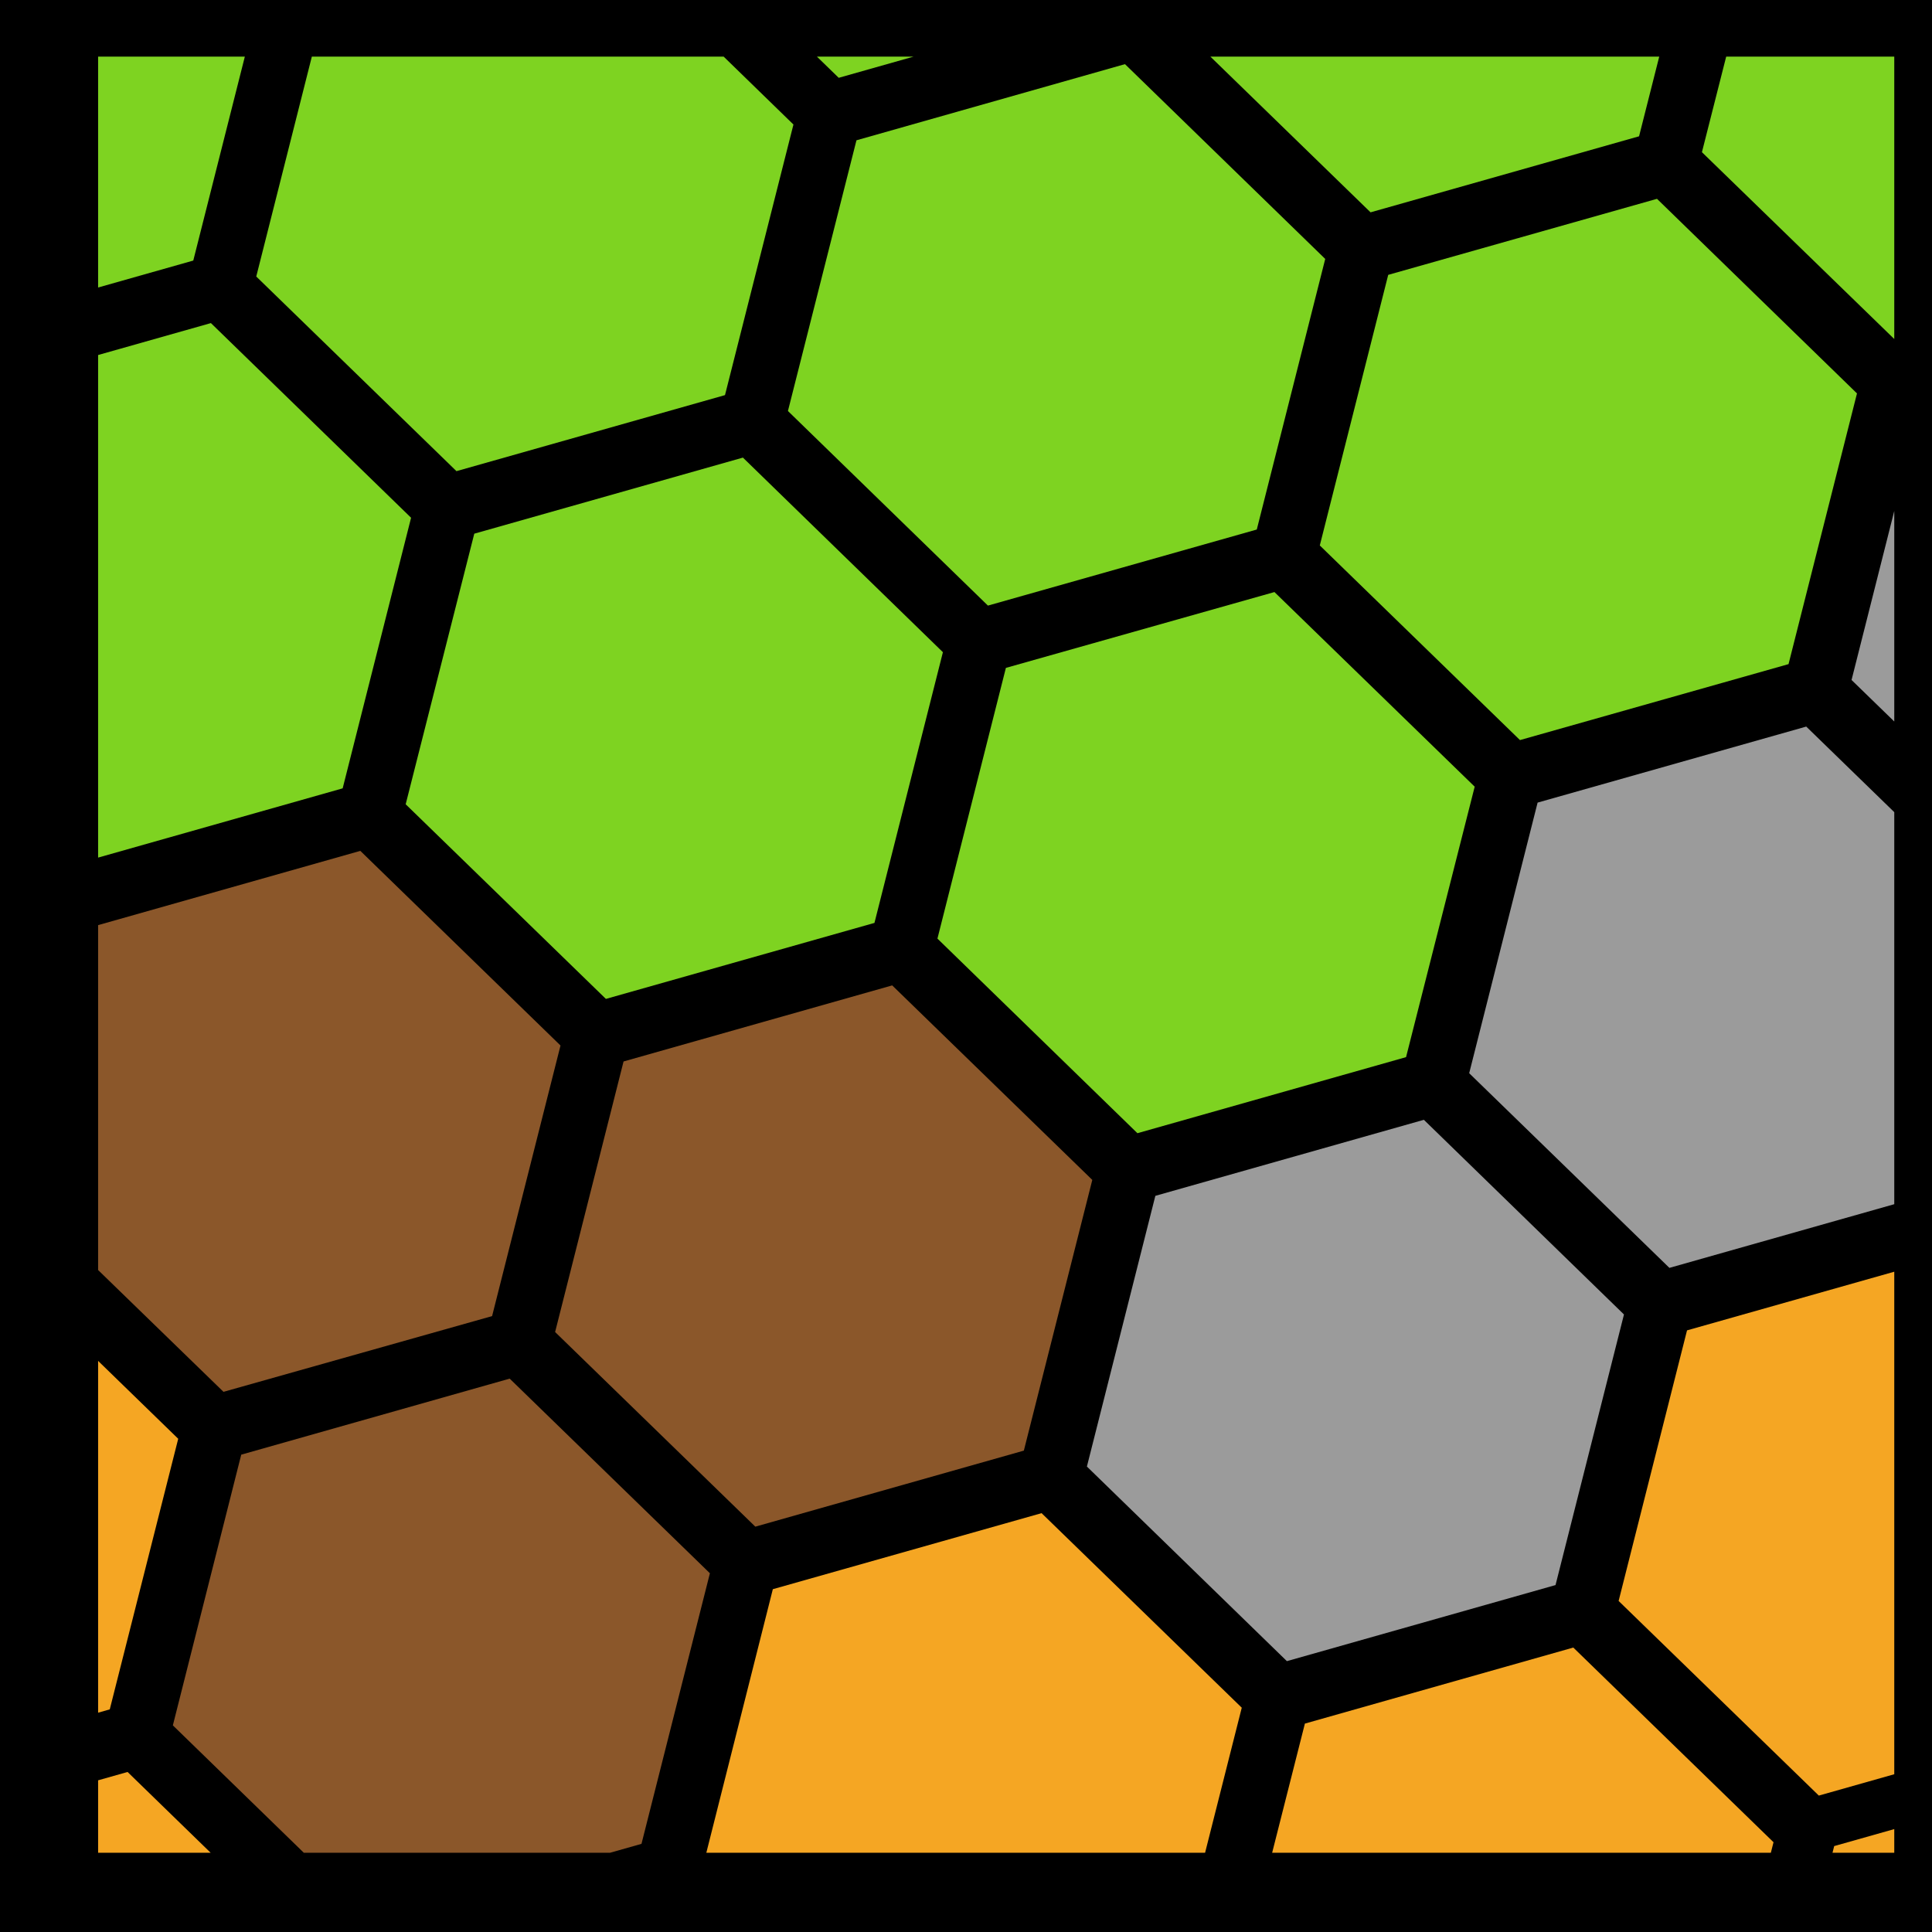 <svg style="height: 512px; width: 512px;" xmlns="http://www.w3.org/2000/svg" viewBox="0 0 512 512"><path d="M0 0h512v512H0z" fill="#000" fill-opacity="1"></path><g class="" style="touch-action: none;" transform="translate(8,-3)"><g><path d="M18 18L18 79.193L43.22 72.051L56.886 18Z" class="" fill="#7ed321" fill-opacity="1"></path><path d="M74.643 18L59.91 76.28L112.97 127.86L184.13 107.71L202.27 36L183.77 18Z" class="" fill="#7ed321" fill-opacity="1"></path><path d="M208.488 18L214.27 23.62L234.123 18Z" class="" fill="#7ed321" fill-opacity="1"></path><path d="M312.758 18L355.211 59.27L426.369 39.12L431.715 18Z" class="" fill="#7ed321" fill-opacity="1"></path><path d="M449.459 18L443.029 43.33L494 92.842L494 18Z" class="" fill="#7ed321" fill-opacity="1"></path><path d="M290.131 20L218.971 40.18L200.811 111.92L253.811 163.49L325.061 143.33L343.199 71.62Z" class="" fill="#7ed321" fill-opacity="1"></path><path d="M431.119 55.69L359.891 75.84L341.76 147.55L394.81 199.13L465.98 179L484.12 107.26Z" class="" fill="#7ed321" fill-opacity="1"></path><path d="M47.891 88.62L18 97.083L18 230.274L82.81 211.919L100.94 140.209Z" class="" fill="#7ed321" fill-opacity="1"></path><path d="M188.881 124.27L117.689 144.43L99.509 216.14L152.57 267.72L223.74 247.58L241.88 175.84Z" class="" fill="#7ed321" fill-opacity="1"></path><path d="M494 138.408L482.68 183.2L494 194.203Z" class="" fill="#9b9b9b" fill-opacity="1"></path><path d="M329.74 159.9L258.57 180L240.43 251.74L293.43 303.31L364.62 283.15L382.81 211.48Z" class="" fill="#7ed321" fill-opacity="1"></path><path d="M470.67 195.55L399.48 215.7L381.35 287.41L434.41 339L494 322.125L494 218.227Z" class="" fill="#9b9b9b" fill-opacity="1"></path><path d="M87.49 228.49L18 248.168L18 339.574L51.23 371.85L122.41 351.78L140.54 280.07Z" class="" fill="#8b572a" fill-opacity="1"></path><path d="M228.44 264.14L157.25 284.3L139.11 356L192.17 407.58L263.33 387.43L281.47 315.69Z" class="" fill="#8b572a" fill-opacity="1"></path><path d="M369.34 299.76L298.18 319.91L280.04 391.65L333.04 443.22L404.23 423.06L422.37 351.35Z" class="" fill="#9b9b9b" fill-opacity="1"></path><path d="M494 340.018L439.08 355.561L420.95 427.27L474.01 478.85L494 473.193Z" class="" fill="#f5a623" fill-opacity="1"></path><path d="M18 363.648L18 456.881L21.09 456L39.23 384.29Z" class="" fill="#f5a623" fill-opacity="1"></path><path d="M127.07 368.35L55.93 388.5L37.81 460.24L72.515 494L153.669 494L162.001 491.64L180.131 419.93Z" class="" fill="#8b572a" fill-opacity="1"></path><path d="M268.03 404L196.81 424.15L179.185 494L311.36 494L321.08 455.56Z" class="" fill="#f5a623" fill-opacity="1"></path><path d="M408.94 439.62L337.81 459.77L329.133 494L461.295 494L462 491.21Z" class="" fill="#f5a623" fill-opacity="1"></path><path d="M25.81 472.59L18 474.8L18 494L47.824 494Z" class="selected" fill="#f5a623" fill-opacity="1"></path><path d="M494 487.73L478.08 492.23L477.633 494L494 494Z" class="" fill="#f5a623" fill-opacity="1"></path></g></g></svg>